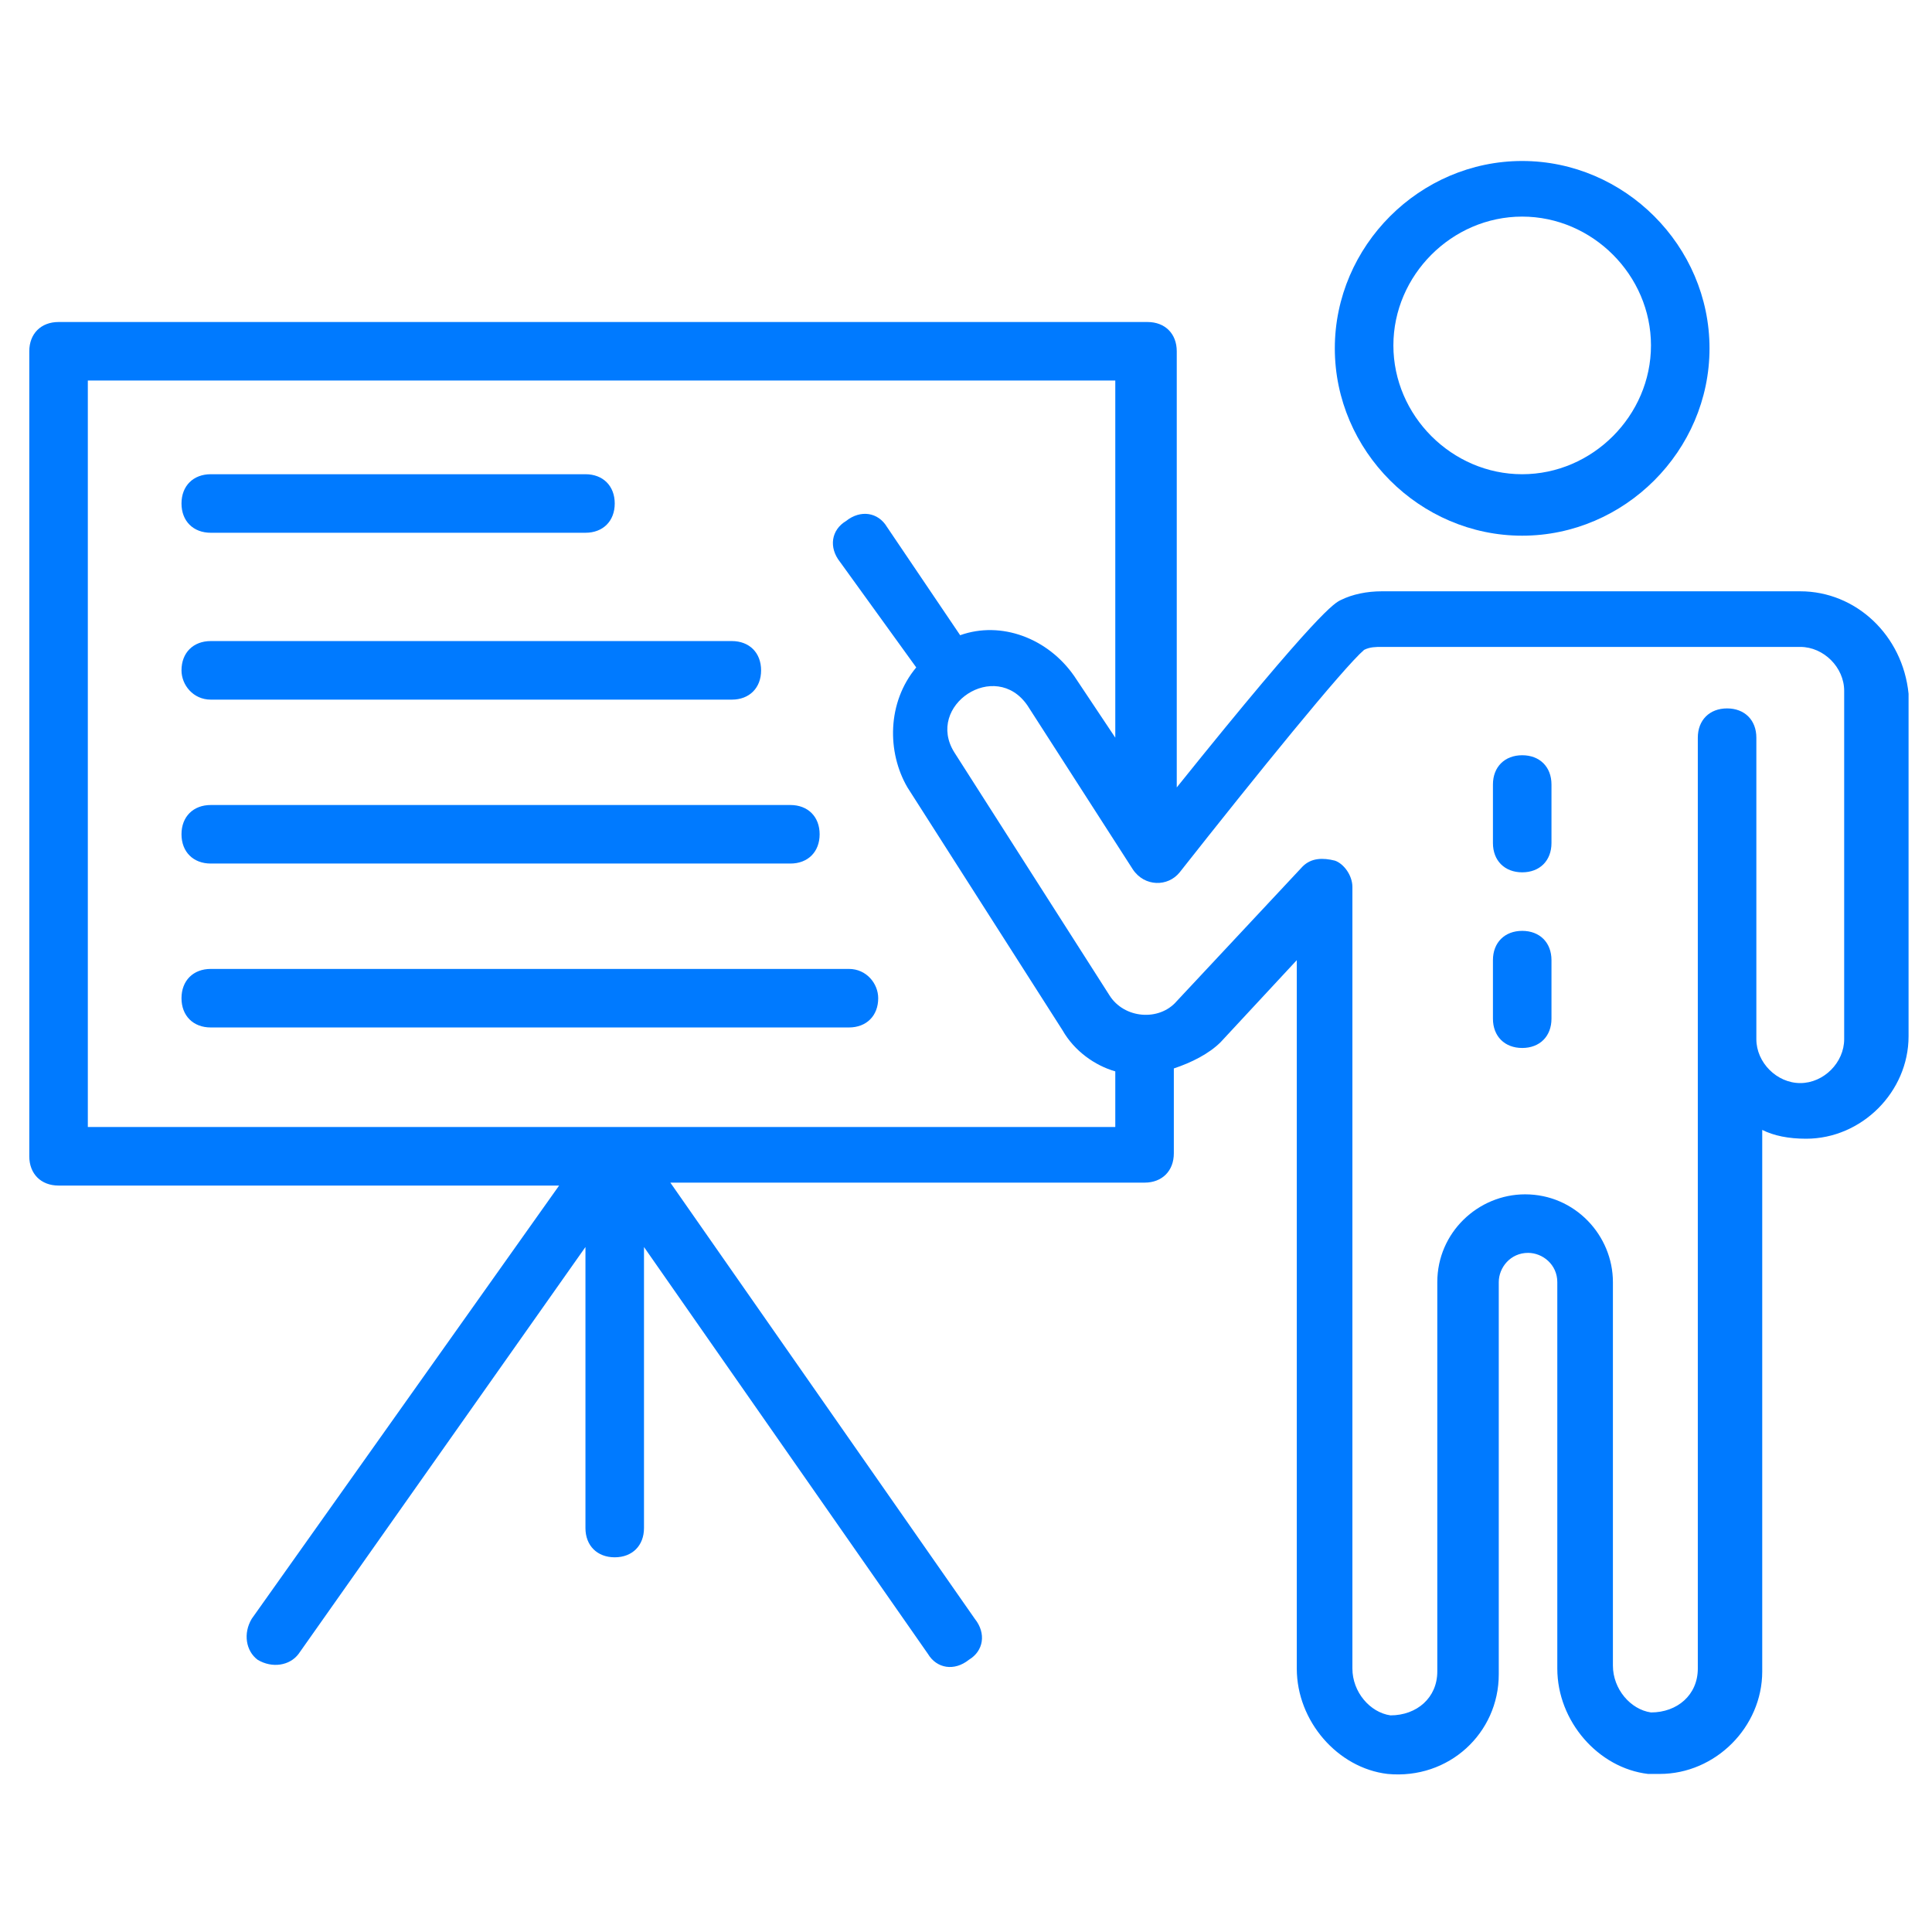 <svg width="70" height="70" viewBox="0 0 70 70" fill="none" xmlns="http://www.w3.org/2000/svg">
<path d="M65.227 21.424H50.167C50.061 21.424 50.061 21.424 50.061 21.424C49.53 21.424 49 21.53 48.576 21.742C48.364 21.849 47.833 22.061 42.636 28.53V12.727C42.636 12.091 42.212 11.667 41.576 11.667H2.121C1.485 11.667 1.061 12.091 1.061 12.727V41.894C1.061 42.53 1.485 42.955 2.121 42.955H20.258L9.121 58.651C8.803 59.182 8.909 59.818 9.333 60.136C9.864 60.455 10.5 60.349 10.818 59.924L21.212 45.182V55.364C21.212 56 21.636 56.424 22.273 56.424C22.909 56.424 23.333 56 23.333 55.364V45.182L33.621 59.924C33.939 60.455 34.576 60.561 35.106 60.136C35.636 59.818 35.742 59.182 35.318 58.651L24.288 42.849H41.47C42.106 42.849 42.53 42.424 42.53 41.788V38.712C43.167 38.5 43.803 38.182 44.227 37.758L46.985 34.788V60.455C46.985 62.364 48.47 64.061 50.273 64.273C52.5 64.485 54.303 62.788 54.303 60.667V46.455C54.303 45.924 54.727 45.394 55.364 45.394C55.894 45.394 56.424 45.818 56.424 46.455V60.455C56.424 62.364 57.909 64.061 59.712 64.273H60.136C62.151 64.273 63.849 62.576 63.849 60.561V40.939C64.273 41.151 64.803 41.258 65.439 41.258C67.454 41.258 69.151 39.561 69.151 37.545V25.136C68.939 23.015 67.242 21.424 65.227 21.424ZM3.182 40.727V13.788H40.409V26.727L38.924 24.5C37.97 23.121 36.273 22.485 34.788 23.015L32.136 19.091C31.818 18.561 31.182 18.455 30.651 18.879C30.121 19.197 30.015 19.833 30.439 20.364L33.197 24.182C32.136 25.455 32.136 27.258 32.879 28.53L38.5 37.333C38.924 38.076 39.667 38.606 40.409 38.818V40.833H3.182V40.727ZM66.818 37.651C66.818 38.5 66.076 39.242 65.227 39.242C64.379 39.242 63.636 38.5 63.636 37.651V26.727C63.636 26.091 63.212 25.667 62.576 25.667C61.939 25.667 61.515 26.091 61.515 26.727V37.545V60.455C61.515 61.409 60.773 62.045 59.818 62.045C59.076 61.939 58.439 61.197 58.439 60.349V46.455C58.439 44.758 57.061 43.273 55.258 43.273C53.561 43.273 52.076 44.651 52.076 46.455V60.561C52.076 61.515 51.333 62.151 50.379 62.151C49.636 62.045 49 61.303 49 60.455V32.136C49 31.712 48.682 31.288 48.364 31.182C47.939 31.076 47.515 31.076 47.197 31.394L42.636 36.273C42 37.015 40.727 36.909 40.197 36.061L34.576 27.258C33.515 25.561 36.061 23.864 37.227 25.561L41.045 31.5C41.47 32.136 42.318 32.136 42.742 31.606C45.5 28.106 48.682 24.182 49.424 23.546C49.636 23.439 49.849 23.439 50.061 23.439H50.167H65.227C66.076 23.439 66.818 24.182 66.818 25.03V37.651Z" fill="#007AFF"/>
<path d="M55.151 19.409C58.863 19.409 61.939 16.333 61.939 12.621C61.939 8.909 58.863 5.833 55.151 5.833C51.439 5.833 48.363 8.909 48.363 12.621C48.363 16.333 51.439 19.409 55.151 19.409ZM55.151 7.848C57.697 7.848 59.818 9.97 59.818 12.515C59.818 15.061 57.697 17.182 55.151 17.182C52.606 17.182 50.485 15.061 50.485 12.515C50.485 9.97 52.606 7.848 55.151 7.848Z" fill="#007AFF"/>
<path d="M7.637 19.303H21.213C21.849 19.303 22.273 18.879 22.273 18.243C22.273 17.606 21.849 17.182 21.213 17.182H7.637C7 17.182 6.576 17.606 6.576 18.243C6.576 18.879 7 19.303 7.637 19.303Z" fill="#007AFF"/>
<path d="M7.637 25.349H26.516C27.152 25.349 27.576 24.924 27.576 24.288C27.576 23.652 27.152 23.227 26.516 23.227H7.637C7 23.227 6.576 23.652 6.576 24.288C6.576 24.818 7 25.349 7.637 25.349Z" fill="#007AFF"/>
<path d="M7.637 31.288H28.637C29.273 31.288 29.697 30.864 29.697 30.227C29.697 29.591 29.273 29.167 28.637 29.167H7.637C7 29.167 6.576 29.591 6.576 30.227C6.576 30.864 7 31.288 7.637 31.288Z" fill="#007AFF"/>
<path d="M30.758 35.106H7.637C7 35.106 6.576 35.531 6.576 36.167C6.576 36.803 7 37.227 7.637 37.227H30.758C31.394 37.227 31.819 36.803 31.819 36.167C31.819 35.637 31.394 35.106 30.758 35.106Z" fill="#007AFF"/>
<path d="M55.153 33.727C54.516 33.727 54.092 34.152 54.092 34.788V36.909C54.092 37.546 54.516 37.97 55.153 37.97C55.789 37.97 56.213 37.546 56.213 36.909V34.788C56.213 34.152 55.789 33.727 55.153 33.727Z" fill="#007AFF"/>
<path d="M55.153 27.364C54.516 27.364 54.092 27.788 54.092 28.424V30.545C54.092 31.182 54.516 31.606 55.153 31.606C55.789 31.606 56.213 31.182 56.213 30.545V28.424C56.213 27.788 55.789 27.364 55.153 27.364Z" fill="#007AFF"/>
</svg>
